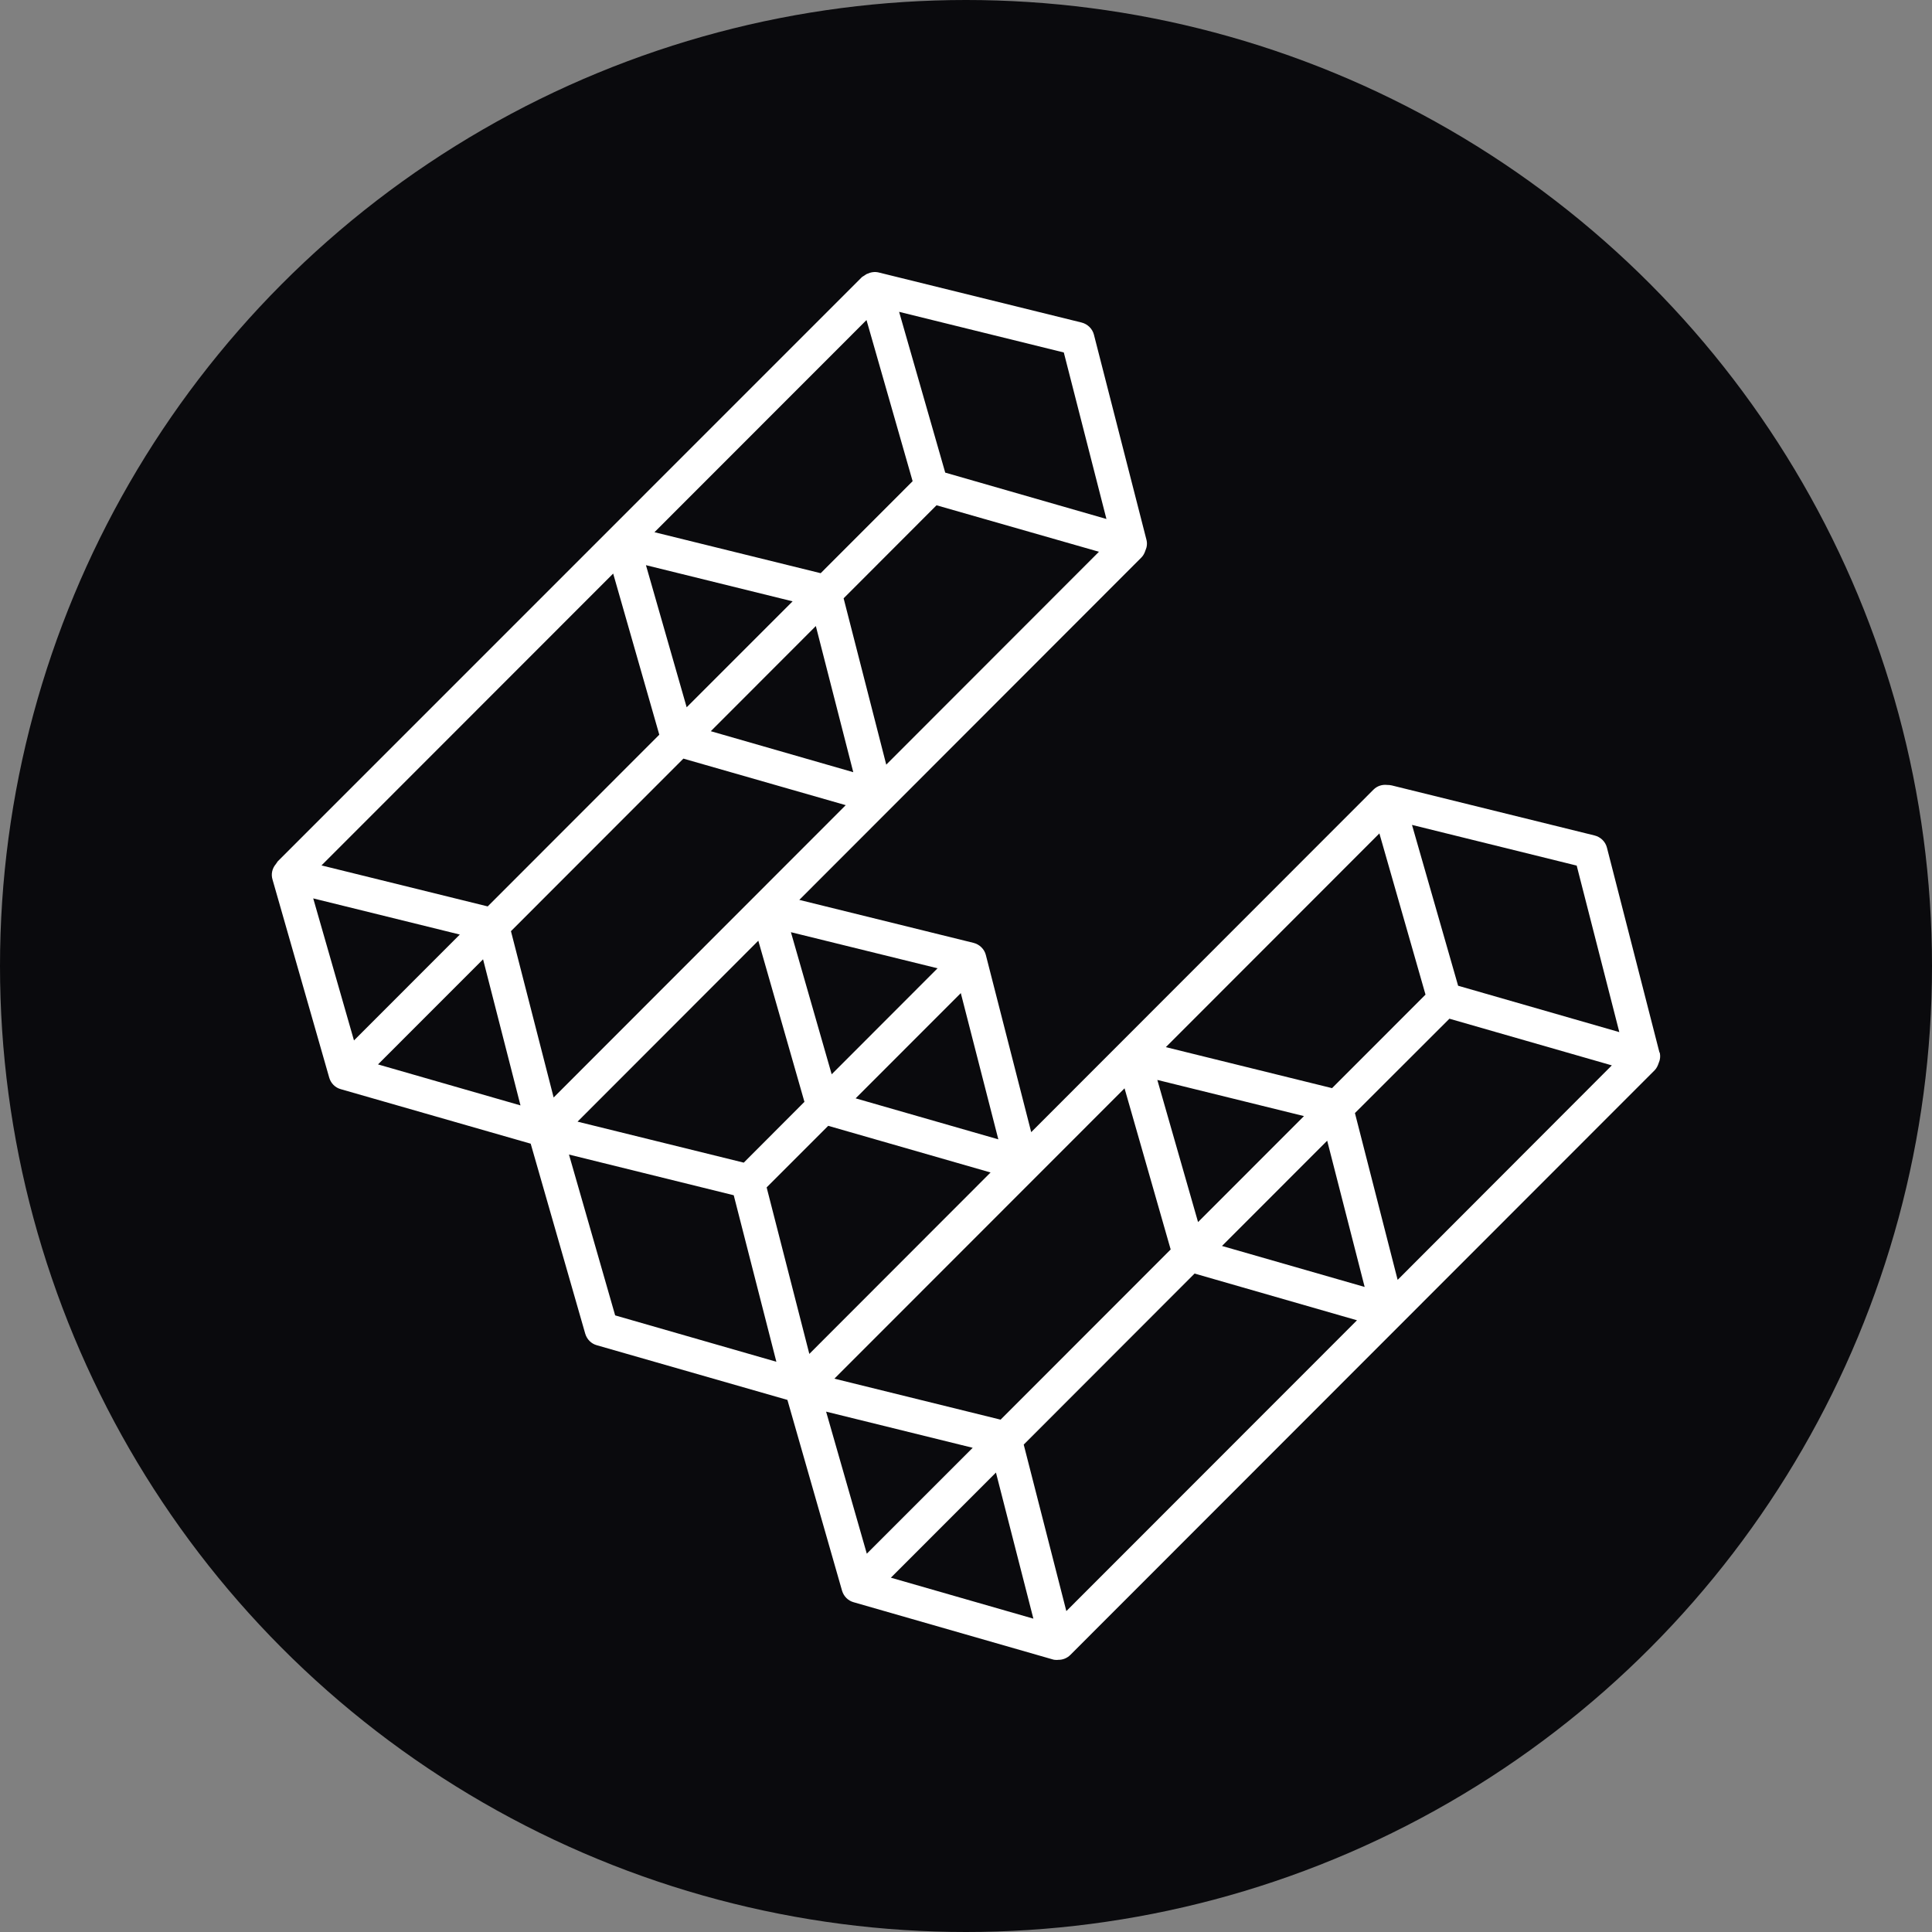 <svg width="32" height="32" viewBox="0 0 32 32" fill="none" xmlns="http://www.w3.org/2000/svg">
<rect x="0" y="0" width="32" height="32" fill="#808080" stroke="none"/>
<circle cx="16" cy="16" r="16" fill="#0A0A0D"/>
<path d="M27.486 17.433L26.616 14.04C26.591 13.94 26.511 13.863 26.411 13.838L23.052 13.009C23.027 13.003 22.999 13.001 22.974 13.001C22.894 12.992 22.811 13.017 22.75 13.078L17.08 18.752L16.329 15.819C16.305 15.72 16.224 15.642 16.125 15.617L13.239 14.905L18.905 9.234C18.939 9.2 18.958 9.159 18.972 9.117C18.997 9.062 19.005 8.998 18.988 8.937L18.119 5.544C18.094 5.445 18.014 5.367 17.914 5.342L14.554 4.513C14.488 4.497 14.421 4.508 14.363 4.536H14.36C14.344 4.544 14.33 4.555 14.313 4.566C14.299 4.577 14.28 4.583 14.269 4.597L4.597 14.27C4.597 14.27 4.58 14.298 4.569 14.312C4.508 14.384 4.486 14.478 4.514 14.569L5.453 17.849C5.48 17.943 5.552 18.015 5.644 18.04L8.79 18.943L9.693 22.089C9.721 22.184 9.793 22.256 9.884 22.281L13.042 23.187L13.947 26.347C13.975 26.441 14.047 26.513 14.139 26.538L17.429 27.483C17.454 27.492 17.482 27.494 17.507 27.494C17.512 27.494 17.518 27.492 17.526 27.492C17.526 27.492 17.529 27.492 17.532 27.492C17.604 27.492 17.676 27.464 17.731 27.408L27.406 17.727C27.439 17.693 27.458 17.652 27.472 17.61C27.497 17.555 27.505 17.491 27.489 17.43L27.486 17.433ZM23.148 21.194L22.442 18.436L24.007 16.873L26.697 17.646L23.151 21.197L23.148 21.194ZM17.662 26.685L16.956 23.927L19.786 21.094L22.476 21.868L17.662 26.685ZM19.844 20.243L19.169 17.887L21.598 18.486L19.844 20.241V20.243ZM21.983 18.896L22.603 21.316L20.24 20.637L21.983 18.893V18.896ZM22.063 18.023L19.31 17.344L22.847 13.804L23.611 16.474L22.063 18.023ZM18.626 18.026L19.39 20.695L16.573 23.514L13.82 22.835L18.626 18.026ZM26.115 14.337L26.821 17.095L24.151 16.327L23.387 13.663L26.115 14.337ZM13.405 22.425L12.698 19.667L13.718 18.647L16.407 19.42L13.405 22.425ZM13.776 17.796L13.1 15.44L15.529 16.038L13.776 17.793V17.796ZM16.535 18.871L14.172 18.192L15.914 16.449L16.535 18.869V18.871ZM13.324 18.25L12.319 19.257L9.566 18.578L12.56 15.581L13.324 18.25ZM10.156 9.5L10.92 12.169L8.078 15.013L5.325 14.334L10.156 9.5ZM14.352 5.301L15.116 7.97L13.593 9.494L10.84 8.815L14.352 5.301ZM14.679 12.665L13.973 9.91L15.512 8.369L18.202 9.139L14.679 12.665ZM11.374 11.717L10.699 9.361L13.128 9.96L11.374 11.714V11.717ZM13.513 10.37L14.133 12.79L11.773 12.111L13.515 10.367L13.513 10.37ZM11.319 12.565L14.008 13.336L9.17 18.178L8.463 15.423L11.319 12.565ZM17.62 5.838L18.326 8.596L15.656 7.828L14.892 5.165L17.62 5.838ZM5.187 14.88L7.616 15.479L5.863 17.233L5.187 14.877V14.88ZM6.259 17.632L8.001 15.889L8.621 18.309L6.261 17.63L6.259 17.632ZM10.189 21.787L9.424 19.123L12.153 19.797L12.859 22.555L10.189 21.787ZM13.682 23.381L16.111 23.98L14.357 25.734L13.682 23.378V23.381ZM14.754 26.133L16.496 24.39L17.116 26.81L14.754 26.131V26.133Z" fill="white"/>
</svg>
